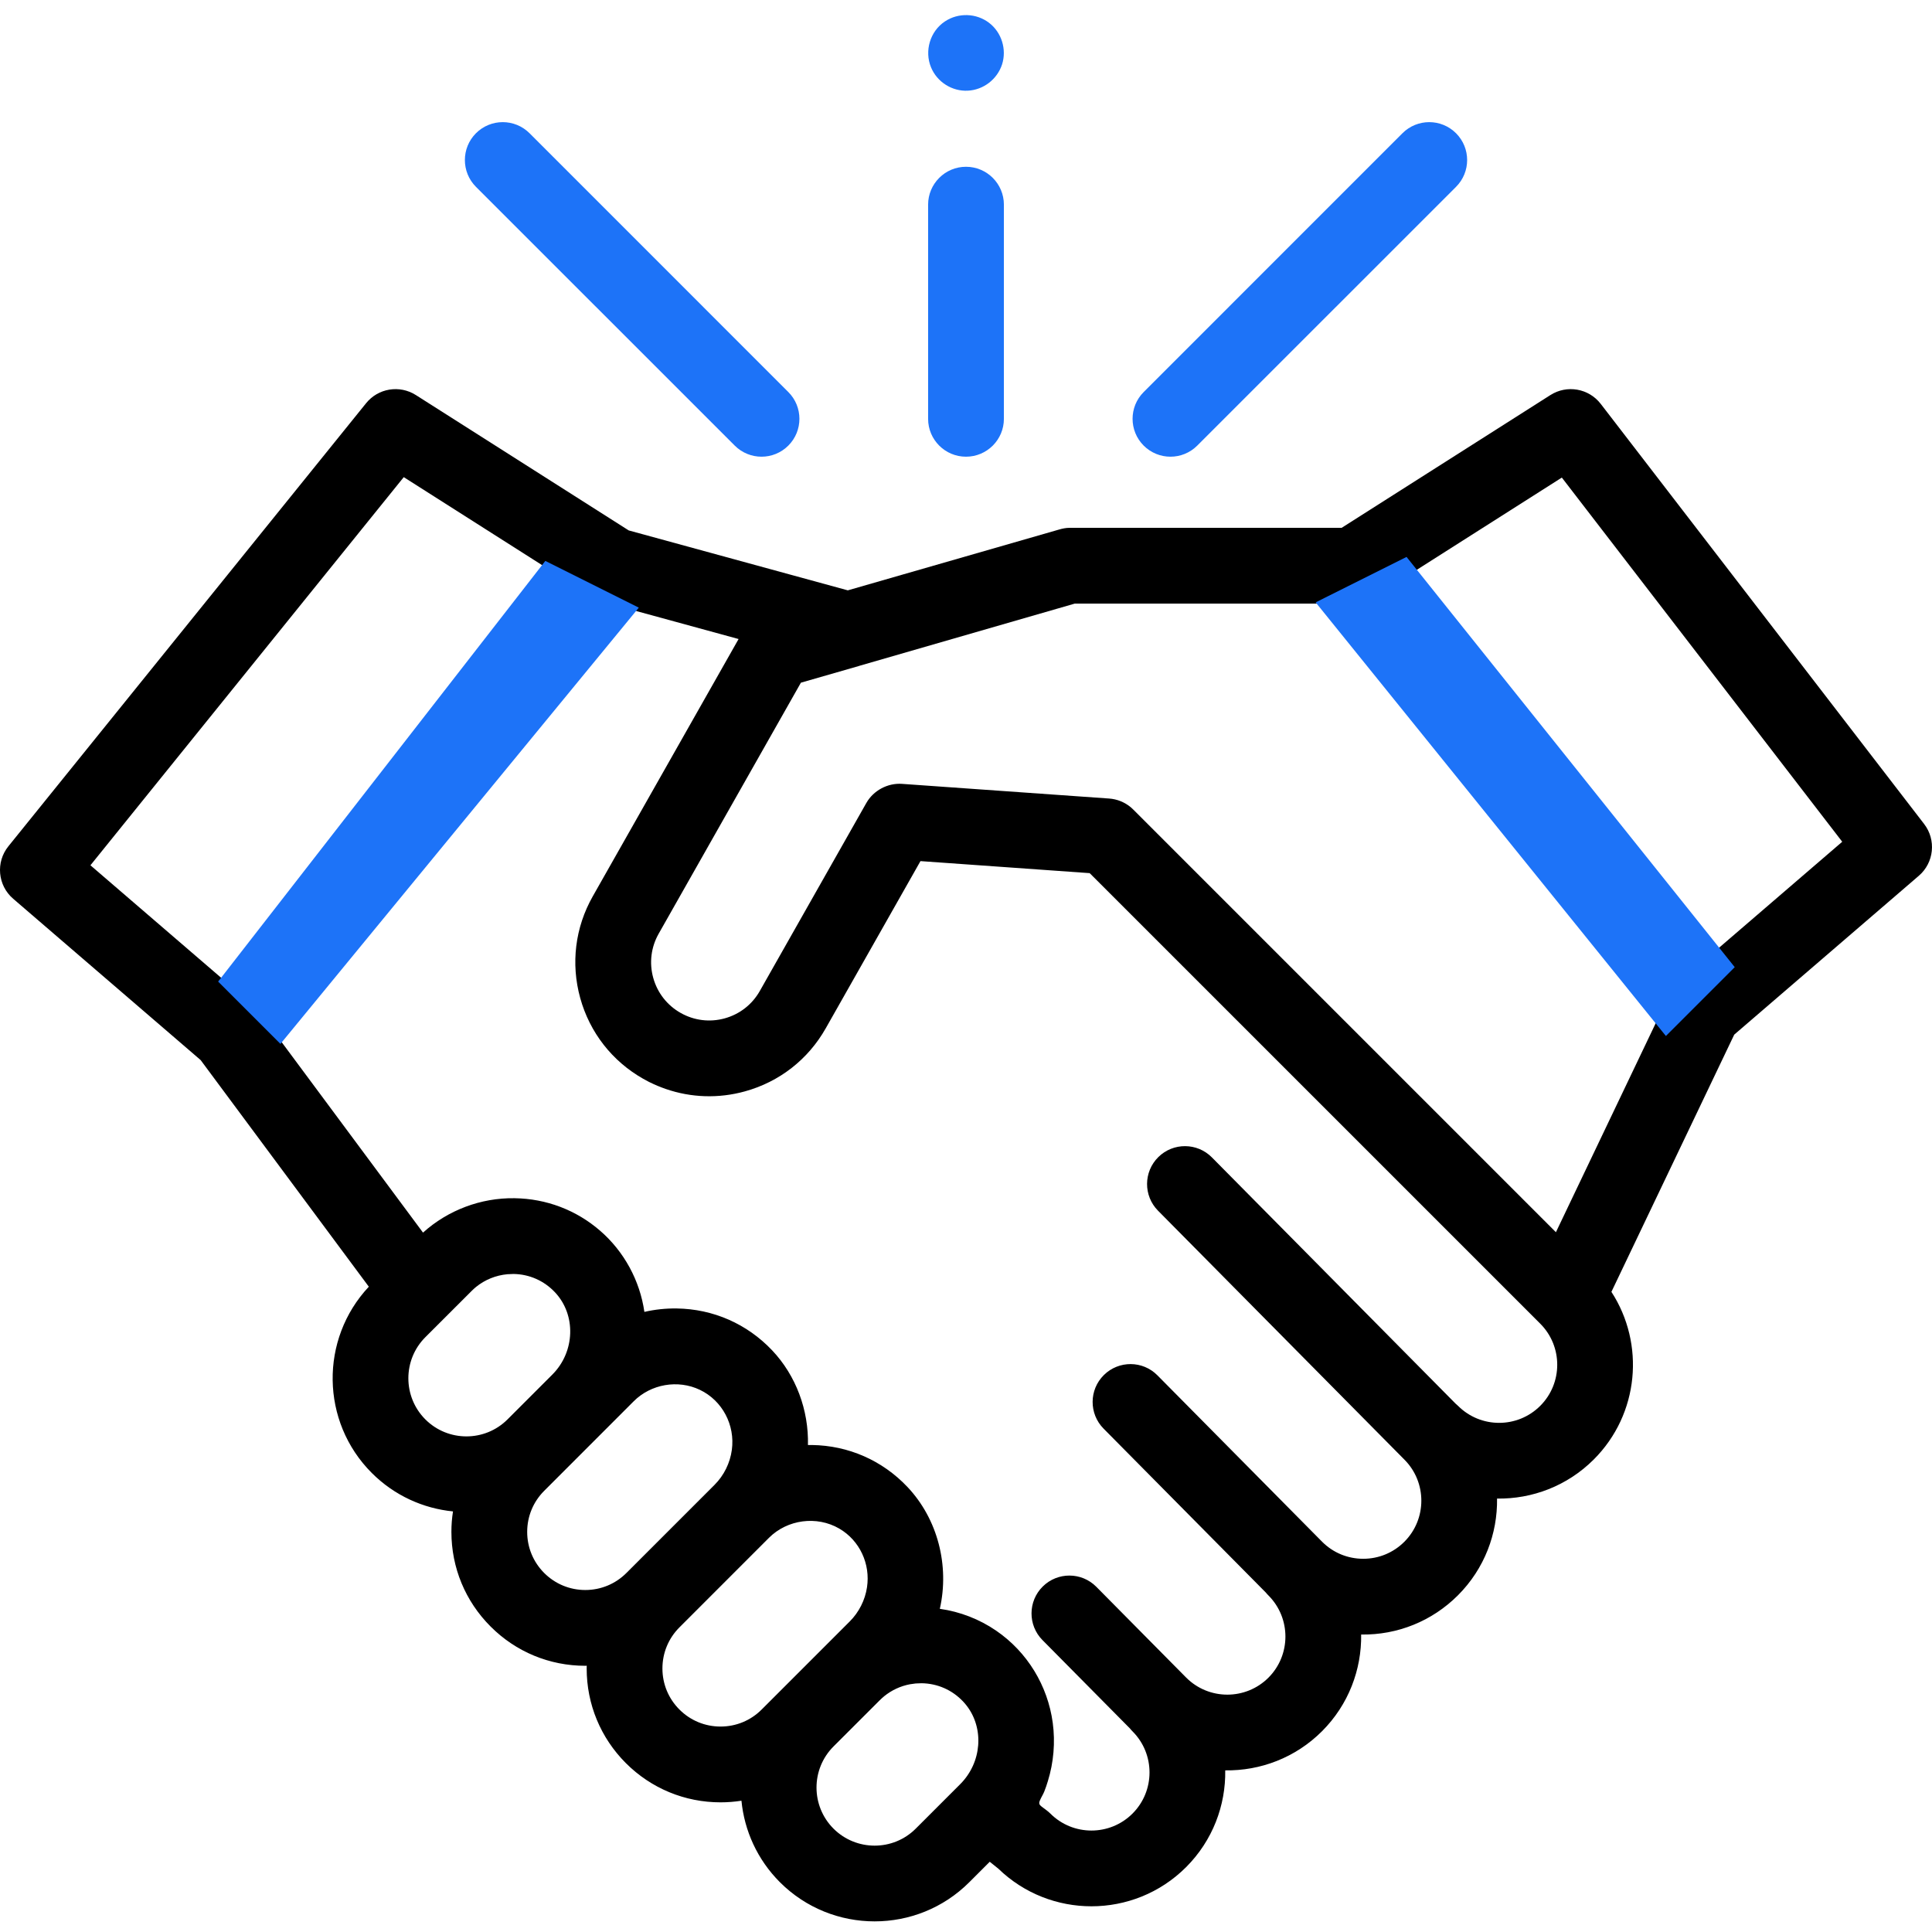 <svg width="62" height="62" viewBox="0 0 62 62" fill="none" xmlns="http://www.w3.org/2000/svg">
<g clip-path="url(#clip0)">
<path d="M61.747 26.442L51.37 12.962C50.986 12.463 50.286 12.34 49.754 12.678L43.054 16.939H34.316C34.203 16.939 34.091 16.963 33.982 16.995L27.207 18.945L20.177 17.022L13.346 12.678C12.824 12.346 12.136 12.458 11.748 12.94L0.27 27.157C-0.143 27.668 -0.075 28.414 0.423 28.842L6.439 34.019L11.836 41.292C10.258 42.974 10.288 45.626 11.931 47.269C12.659 47.997 13.584 48.408 14.537 48.503C14.503 48.719 14.486 48.938 14.486 49.16C14.486 50.308 14.933 51.387 15.745 52.198C16.556 53.01 17.635 53.457 18.783 53.457C18.798 53.457 18.814 53.456 18.829 53.455C18.828 53.485 18.827 53.514 18.827 53.543C18.827 54.69 19.274 55.769 20.085 56.581C20.897 57.392 21.976 57.839 23.123 57.839C23.35 57.839 23.574 57.821 23.794 57.787C23.887 58.742 24.299 59.672 25.029 60.403C25.867 61.24 26.967 61.659 28.067 61.659C29.168 61.659 30.268 61.24 31.105 60.403L31.762 59.746L32.038 59.968C32.869 60.773 33.947 61.175 35.026 61.175C36.126 61.175 37.226 60.756 38.064 59.918C38.918 59.063 39.337 57.935 39.319 56.813C40.441 56.83 41.57 56.412 42.425 55.557C43.279 54.703 43.697 53.576 43.681 52.454C44.85 52.472 45.958 52.023 46.786 51.196C47.641 50.341 48.059 49.213 48.042 48.091C49.164 48.108 50.292 47.69 51.147 46.835C52.606 45.376 52.794 43.121 51.712 41.457L55.653 33.203L61.577 28.105C62.067 27.684 62.141 26.953 61.747 26.442ZM12.957 15.312L17.869 18.436L7.184 31.453L2.902 27.768L12.957 15.312ZM13.65 42.912L15.133 41.43C15.177 41.385 15.225 41.342 15.273 41.302C15.563 41.066 15.914 40.925 16.286 40.891C16.296 40.89 16.307 40.89 16.317 40.89C16.37 40.886 16.423 40.883 16.477 40.883C16.985 40.89 17.457 41.098 17.807 41.468C18.494 42.194 18.457 43.38 17.725 44.112L16.287 45.55C15.56 46.277 14.377 46.277 13.65 45.55C12.923 44.822 12.923 43.639 13.65 42.912ZM17.464 50.479C17.112 50.127 16.918 49.658 16.918 49.16C16.918 48.662 17.112 48.194 17.464 47.842L20.338 44.967C20.889 44.416 21.755 44.265 22.459 44.601C23.184 44.947 23.593 45.734 23.486 46.526C23.429 46.949 23.233 47.348 22.931 47.65L20.102 50.479C19.749 50.831 19.281 51.025 18.783 51.025C18.285 51.025 17.816 50.831 17.464 50.479ZM21.804 54.861C21.452 54.509 21.258 54.041 21.258 53.543C21.258 53.045 21.452 52.576 21.804 52.224L24.678 49.349C25.267 48.761 26.212 48.634 26.933 49.054C27.591 49.437 27.936 50.189 27.823 50.938C27.761 51.35 27.565 51.738 27.271 52.032L24.442 54.861C24.09 55.214 23.621 55.407 23.123 55.407C22.625 55.407 22.157 55.214 21.804 54.861ZM26.748 58.683C26.021 57.956 26.021 56.773 26.748 56.046L28.231 54.564C28.276 54.519 28.323 54.477 28.371 54.437L28.374 54.434C28.616 54.238 28.899 54.107 29.201 54.05C29.208 54.049 29.215 54.048 29.222 54.047C29.274 54.038 29.327 54.03 29.38 54.025C29.402 54.023 29.423 54.023 29.445 54.022C29.488 54.02 29.531 54.017 29.575 54.017C30.083 54.024 30.555 54.231 30.905 54.601C30.948 54.647 30.989 54.694 31.026 54.743C31.585 55.474 31.509 56.559 30.816 57.254L29.386 58.684C28.659 59.411 27.476 59.41 26.748 58.683ZM49.428 45.115C48.7 45.843 47.517 45.843 46.79 45.115C46.764 45.089 46.736 45.064 46.708 45.041L38.891 37.142C38.418 36.664 37.648 36.661 37.171 37.133C36.694 37.605 36.69 38.375 37.162 38.852L45.064 46.836L45.067 46.839C45.794 47.566 45.794 48.75 45.067 49.477C44.714 49.829 44.246 50.023 43.748 50.023C43.249 50.023 42.781 49.829 42.429 49.477L37.143 44.136C36.671 43.658 35.901 43.655 35.424 44.127C34.947 44.599 34.943 45.369 35.415 45.846L40.62 51.105C40.647 51.138 40.675 51.17 40.706 51.2C41.432 51.927 41.432 53.111 40.706 53.838C39.978 54.565 38.794 54.565 38.067 53.837L35.182 50.922C34.71 50.445 33.94 50.441 33.463 50.913C32.986 51.385 32.982 52.155 33.454 52.632L36.259 55.466C36.285 55.499 36.313 55.531 36.344 55.561C37.071 56.288 37.071 57.472 36.344 58.199C35.617 58.926 34.434 58.926 33.707 58.199C33.623 58.115 33.525 58.051 33.431 57.979C33.352 57.918 33.331 57.876 33.371 57.78C33.411 57.682 33.471 57.593 33.511 57.495C33.556 57.385 33.592 57.272 33.627 57.159C33.813 56.558 33.868 55.912 33.784 55.288C33.623 54.092 32.965 53.013 31.968 52.33C31.43 51.961 30.806 51.719 30.16 51.629C30.473 50.247 30.097 48.75 29.119 47.716C28.314 46.866 27.226 46.388 26.056 46.372C26.014 46.372 25.971 46.372 25.928 46.372C25.954 45.256 25.548 44.147 24.779 43.334C23.973 42.483 22.886 42.006 21.716 41.99C21.369 41.985 21.018 42.022 20.679 42.1C20.534 41.093 20.027 40.161 19.258 39.495C18.494 38.833 17.534 38.466 16.51 38.452C15.433 38.436 14.375 38.834 13.575 39.556L8.876 33.224L20.119 19.527L23.702 20.507L19.022 28.765C18.456 29.763 18.314 30.922 18.62 32.028C18.926 33.134 19.644 34.055 20.642 34.62C20.705 34.656 20.768 34.69 20.831 34.722C20.836 34.724 20.841 34.727 20.846 34.729C21.014 34.812 21.187 34.884 21.362 34.945C22.177 35.227 23.057 35.258 23.906 35.023C25.012 34.718 25.933 33.999 26.498 33.001L29.539 27.634L34.969 28.02L49.428 42.478C50.155 43.205 50.155 44.388 49.428 45.115ZM49.931 39.543L36.367 25.979C36.342 25.953 36.315 25.929 36.287 25.905C36.092 25.743 35.849 25.644 35.594 25.626L28.946 25.155C28.486 25.123 28.029 25.368 27.802 25.768L24.383 31.802C24.137 32.236 23.738 32.547 23.258 32.68C22.778 32.813 22.275 32.751 21.841 32.505C21.408 32.26 21.096 31.86 20.963 31.38C20.83 30.9 20.892 30.396 21.138 29.963L25.702 21.908L27.552 21.376C27.564 21.372 27.576 21.367 27.588 21.364L34.491 19.37H42.831L53.243 32.606L49.931 39.543ZM54.836 30.698L45.207 18.451L50.121 15.326L59.119 27.013L54.836 30.698Z" fill="black"/>
<path d="M45 18.5L43 19.5L53.5 32.5L55 31L45 18.5Z" fill="#1D73F8" stroke="#1D73F8"/>
<path d="M37.561 14.656C37.873 14.656 38.184 14.537 38.421 14.3L46.726 5.996C47.201 5.521 47.201 4.751 46.726 4.276C46.251 3.801 45.481 3.801 45.006 4.276L36.702 12.581C36.227 13.055 36.227 13.825 36.702 14.3C36.939 14.537 37.251 14.656 37.561 14.656Z" fill="#1D73F8"/>
<path d="M23.579 14.3C23.816 14.537 24.128 14.656 24.439 14.656C24.75 14.656 25.061 14.537 25.298 14.3C25.773 13.825 25.773 13.055 25.298 12.581L16.994 4.276C16.519 3.801 15.749 3.801 15.274 4.276C14.8 4.751 14.8 5.521 15.274 5.996L23.579 14.3Z" fill="#1D73F8"/>
<path d="M31 14.656C31.671 14.656 32.216 14.112 32.216 13.441V6.568C32.216 5.897 31.671 5.352 31 5.352C30.329 5.352 29.784 5.897 29.784 6.568V13.441C29.784 14.112 30.329 14.656 31 14.656Z" fill="#1D73F8"/>
<path d="M29.878 2.162C30.071 2.63 30.552 2.937 31.06 2.91C31.561 2.884 32.001 2.545 32.157 2.068C32.312 1.587 32.143 1.039 31.74 0.732C31.329 0.419 30.755 0.402 30.326 0.686C29.846 1.003 29.66 1.634 29.878 2.162Z" fill="#1D73F8"/>
<path d="M9 33.5L7 31.5L17.5 18L20.5 19.5L9 33.5Z" fill="#1D73F8"/>
</g>
<defs>
<clipPath id="clip0">
<rect width="62" height="62" fill="white"/>
</clipPath>
</defs>
</svg>
